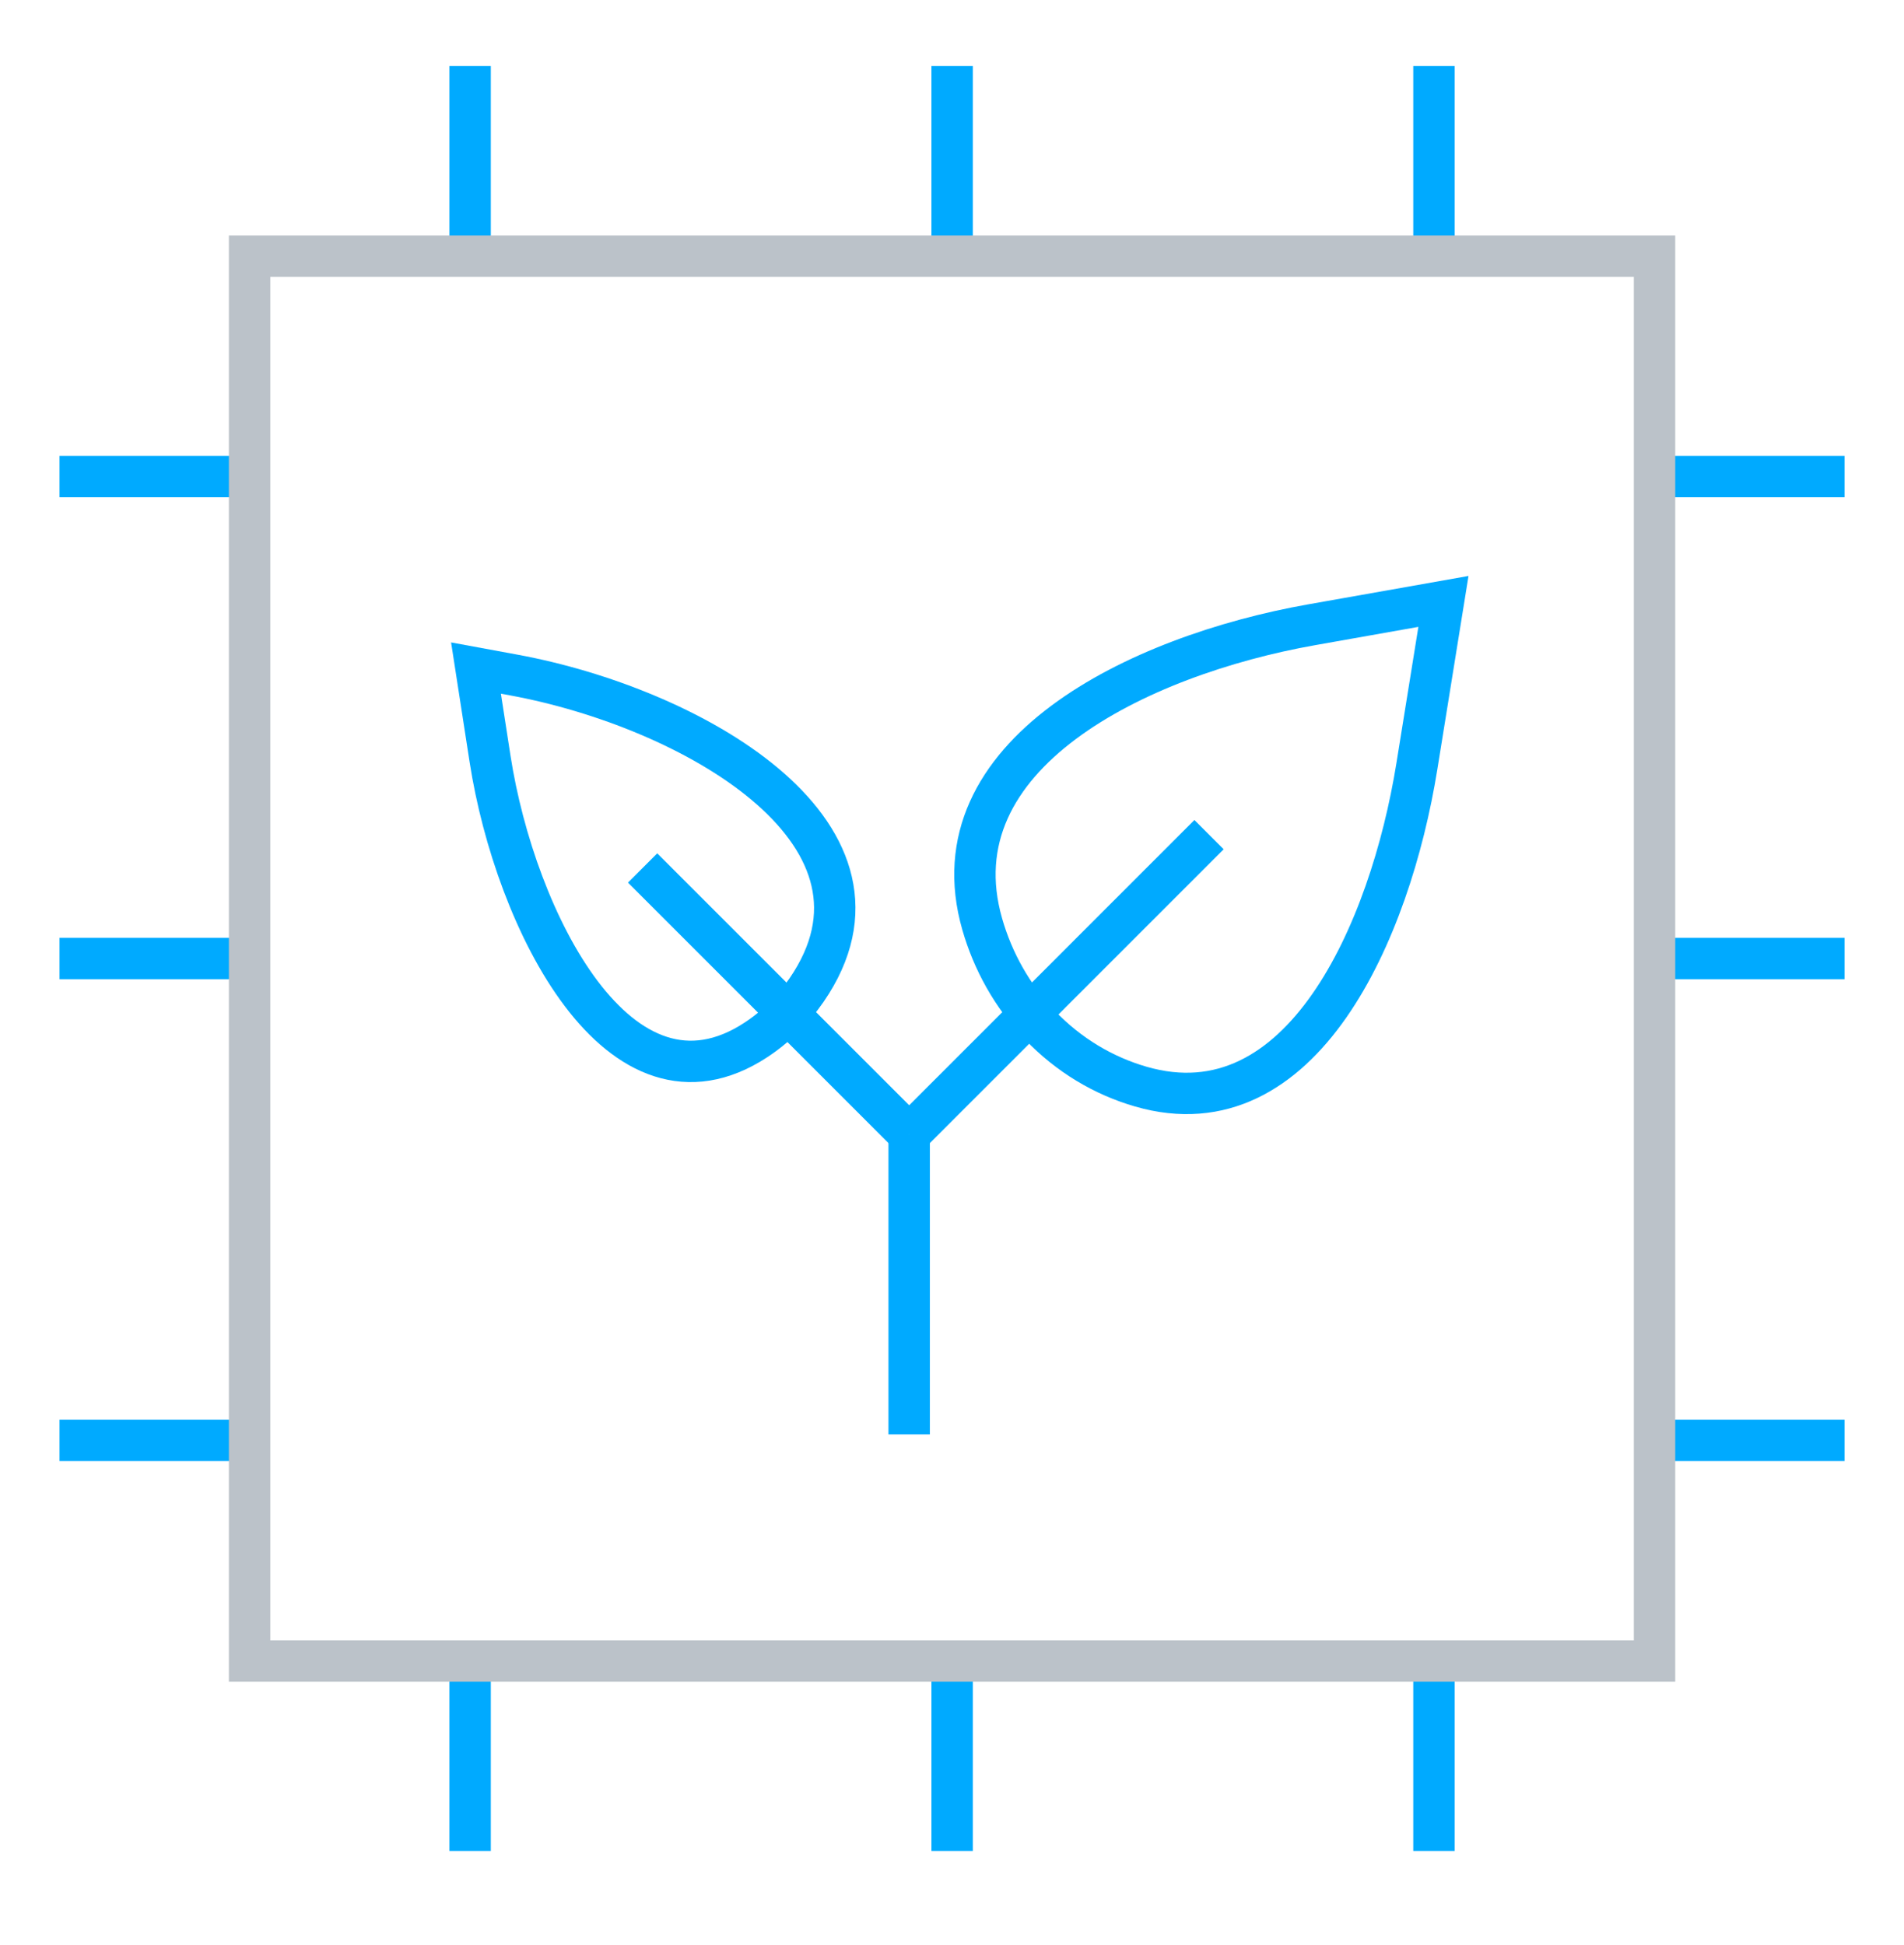 <svg width="46" height="47" viewBox="0 0 46 47" fill="none" xmlns="http://www.w3.org/2000/svg">
<path d="M40.345 23.159H44.563" stroke="#00AAFF" stroke-miterlimit="10"/>
<path d="M40.345 11.514H44.563" stroke="#00AAFF" stroke-miterlimit="10"/>
<path d="M40.345 34.801H44.563" stroke="#00AAFF" stroke-miterlimit="10"/>
<path d="M1.438 23.159H5.656" stroke="#00AAFF" stroke-miterlimit="10"/>
<path d="M1.438 11.514H5.656" stroke="#00AAFF" stroke-miterlimit="10"/>
<path d="M1.438 34.801H5.656" stroke="#00AAFF" stroke-miterlimit="10"/>
<path d="M23.003 40.502V44.721" stroke="#00AAFF" stroke-miterlimit="10"/>
<path d="M34.644 40.502V44.721" stroke="#00AAFF" stroke-miterlimit="10"/>
<path d="M11.358 40.502V44.721" stroke="#00AAFF" stroke-miterlimit="10"/>
<path d="M23.003 1.596V5.814" stroke="#00AAFF" stroke-miterlimit="10"/>
<path d="M34.644 1.596V5.814" stroke="#00AAFF" stroke-miterlimit="10"/>
<path d="M11.358 1.596V5.814" stroke="#00AAFF" stroke-miterlimit="10"/>
<path d="M39.973 6.189H6.03V40.133H39.973V6.189Z" stroke="#BBC2C9" stroke-miterlimit="10"/>
<path d="M21.965 27.412L29.21 20.166" stroke="#00AAFF"/>
<path d="M25.118 24.762C25.82 25.498 26.665 25.995 27.565 26.255C31.45 27.377 33.588 22.508 34.231 18.516L34.873 14.531L31.689 15.095C27.493 15.838 22.555 18.232 23.73 22.328C23.987 23.222 24.449 24.06 25.118 24.762Z" stroke="#00AAFF" stroke-linecap="round"/>
<path d="M21.965 27.411L15.525 20.971" stroke="#00AAFF"/>
<path d="M19.089 24.42C18.837 24.695 18.561 24.929 18.268 25.122C14.968 27.294 12.445 22.242 11.84 18.338L11.5 16.141L12.412 16.309C16.689 17.097 21.91 20.062 19.601 23.747C19.453 23.984 19.282 24.21 19.089 24.42Z" stroke="#00AAFF" stroke-linecap="round"/>
<path d="M21.965 27.411L21.965 34.656" stroke="#00AAFF"/>
</svg>
